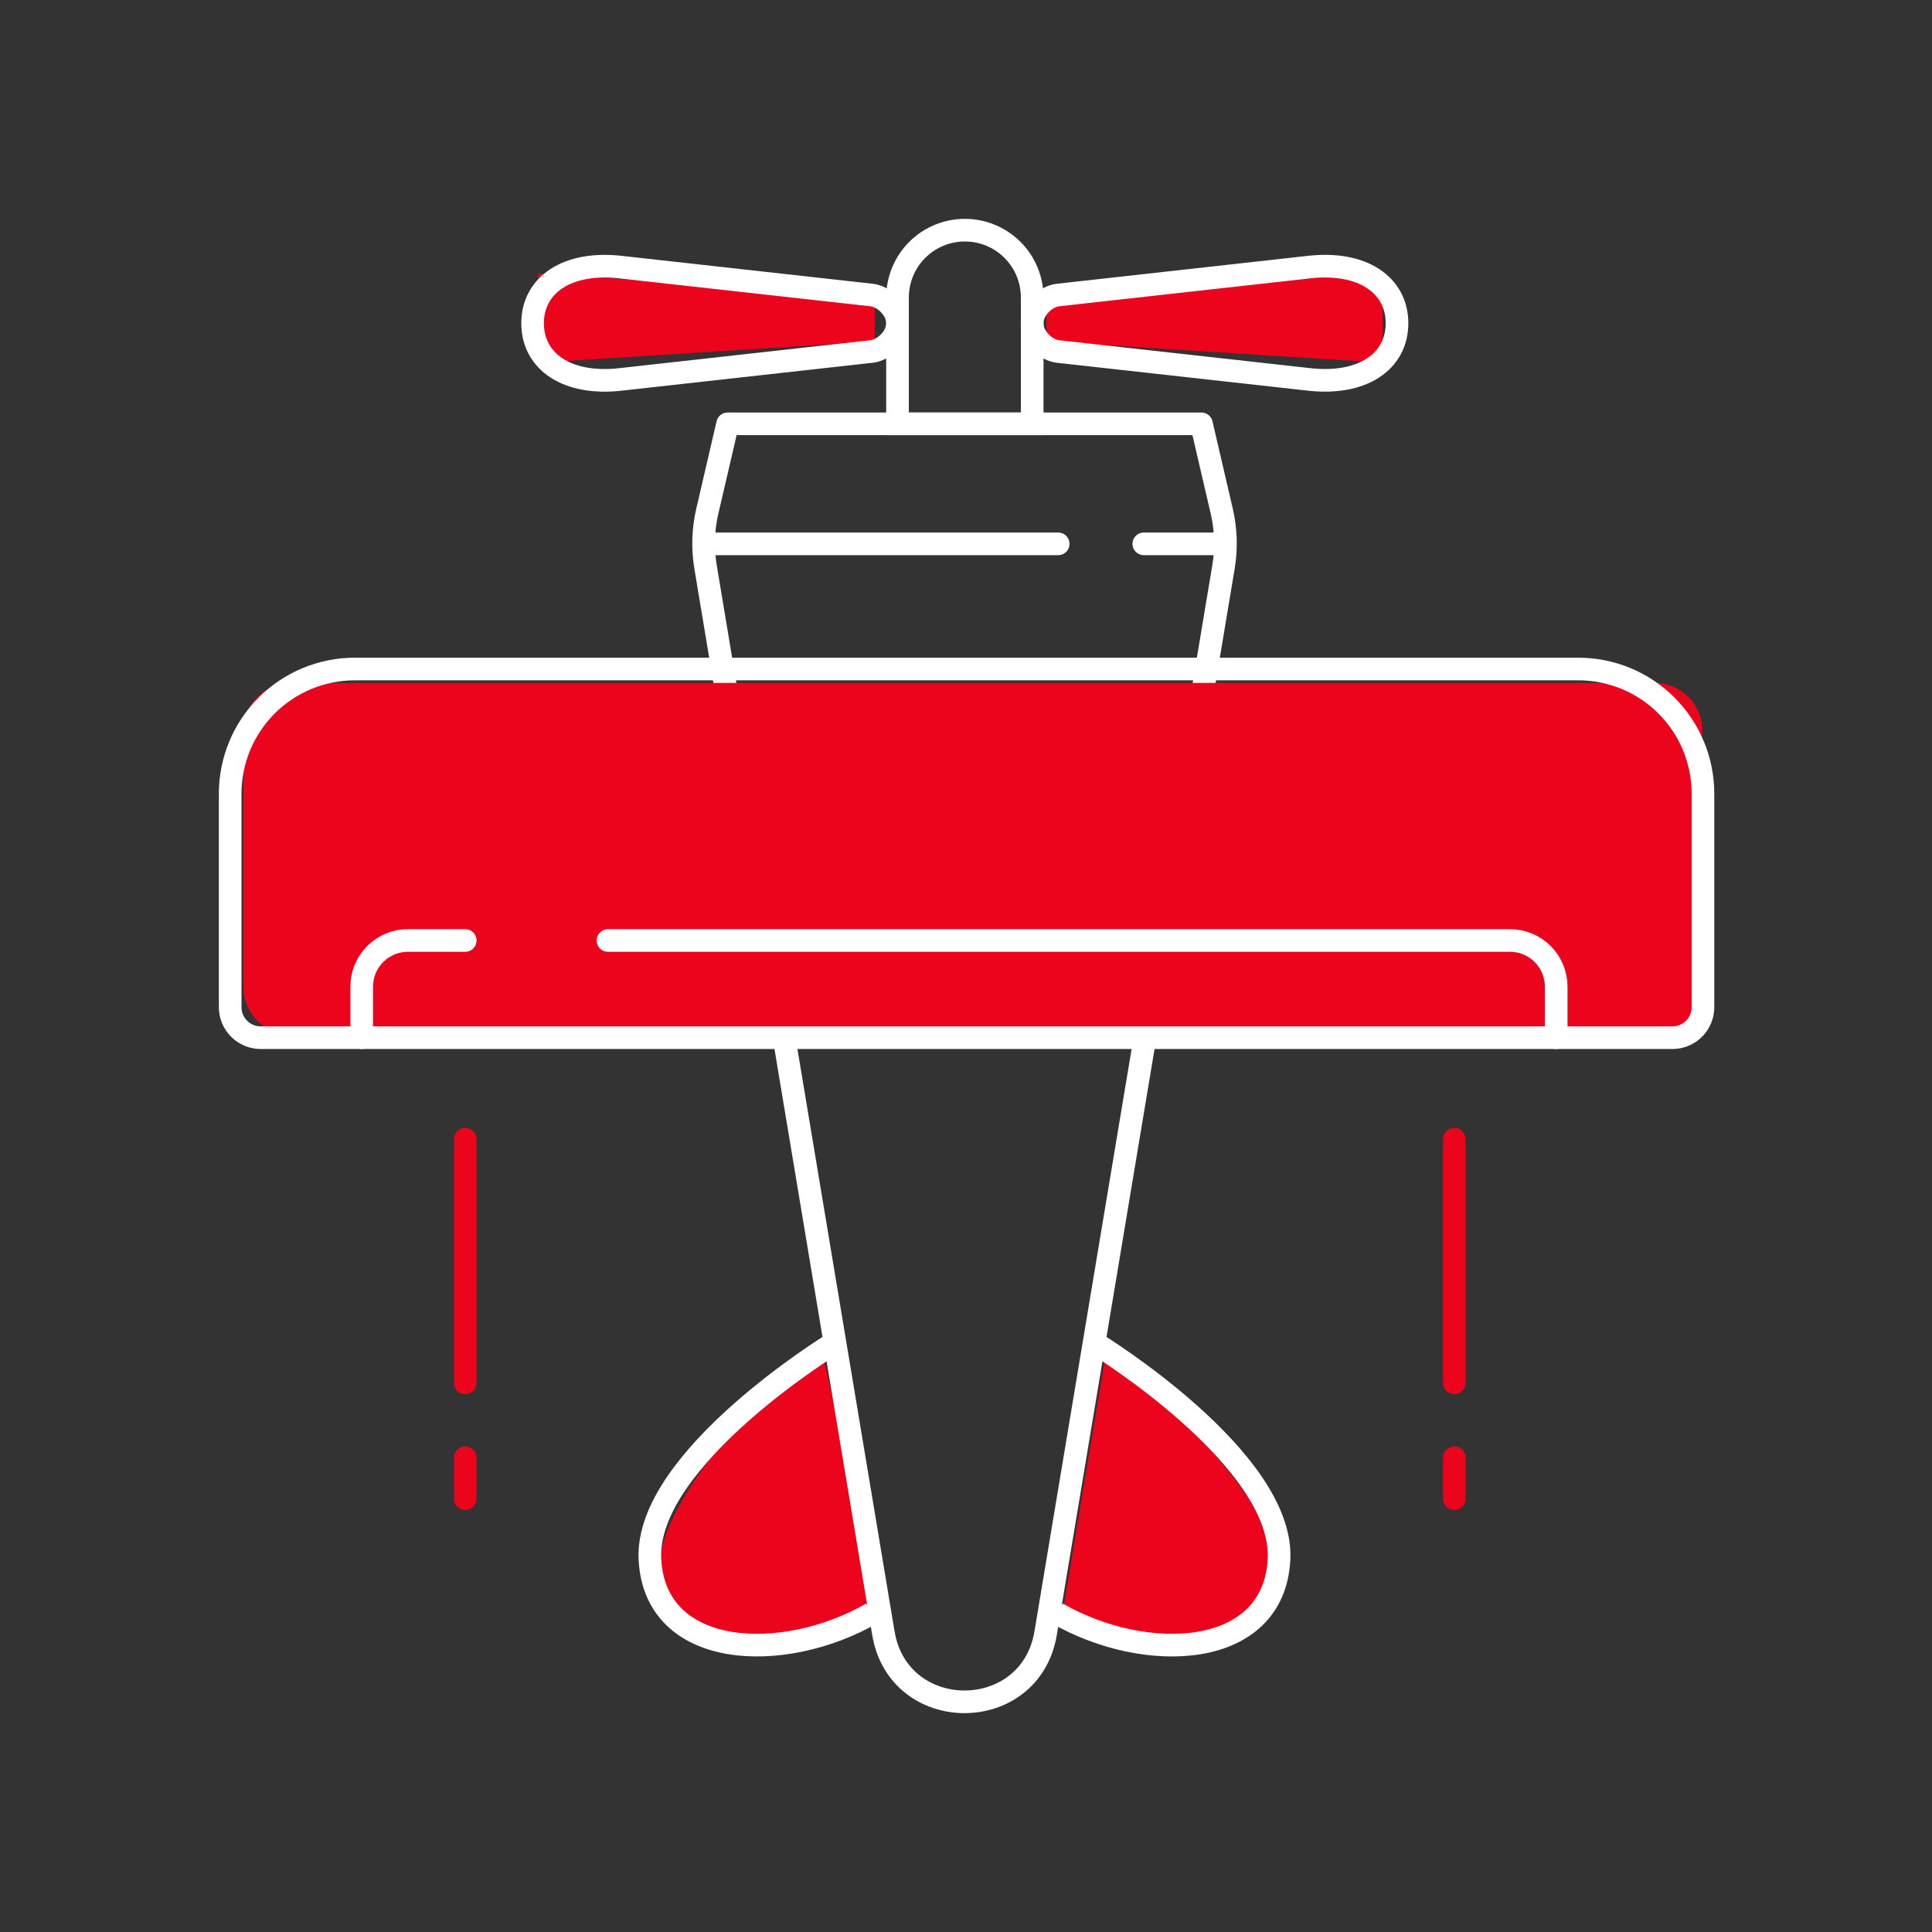 <svg xmlns="http://www.w3.org/2000/svg" width="512" height="512" viewBox="0 0 512 512" fill="none"><rect x="0" y="0" width="512" height="512" fill="#333333" stroke="none"/><path d="M231.841 90.463L142.661 96.127V72.527L231.841 78.191V90.463Z" fill="#EB041C"></path><path d="M277.28 90.463L366.452 96.127V72.527L277.28 78.191V90.463Z" fill="#EB041C"></path><path d="M281.478 428.276L293.204 357.856C293.204 357.856 338.948 394.701 338.948 417C338.948 426.914 322.017 449.023 281.478 428.276Z" fill="#EB041C"></path><path d="M232.656 424.72L217.208 355.02C217.208 355.02 173.486 394.233 174.709 416.506C175.203 426.411 193.279 447.583 232.656 424.72Z" fill="#EB041C"></path><path d="M385.403 366.469V301.904" stroke="#EB041C" stroke-width="6" stroke-miterlimit="1" stroke-linecap="round"></path><path d="M385.403 397.155V386.322" stroke="#EB041C" stroke-width="6" stroke-miterlimit="1" stroke-linecap="round"></path><path d="M123.292 366.469V301.904" stroke="#EB041C" stroke-width="6" stroke-miterlimit="1" stroke-linecap="round"></path><path d="M123.292 397.155V386.322" stroke="#EB041C" stroke-width="6" stroke-miterlimit="1" stroke-linecap="round"></path><path d="M318.393 112.321H192.828L187.442 135.479C186.316 140.315 186.156 145.326 186.973 150.224L234.105 432.786C238.155 457.071 273.057 457.071 277.107 432.786L324.239 150.232C325.059 145.335 324.902 140.324 323.779 135.487L318.393 112.321Z" stroke="white" stroke-width="6" stroke-linejoin="round"></path><path d="M438.458 180.971H77.193C70.185 180.971 64.504 186.652 64.504 193.66V261.555C64.504 268.563 70.185 274.245 77.193 274.245H438.458C445.466 274.245 451.147 268.563 451.147 261.555V193.66C451.147 186.652 445.466 180.971 438.458 180.971Z" fill="#EB041C"></path><path d="M94.037 177.293H418.266C427.028 177.293 435.431 180.774 441.627 186.969C447.822 193.165 451.303 201.568 451.303 210.33V266.915C451.303 269.059 450.452 271.115 448.936 272.631C447.42 274.147 445.363 274.999 443.22 274.999H69.084C66.94 274.999 64.884 274.147 63.368 272.631C61.852 271.115 61 269.059 61 266.915V210.33C61 201.568 64.481 193.165 70.676 186.969C76.872 180.774 85.275 177.293 94.037 177.293V177.293Z" stroke="white" stroke-width="6" stroke-miterlimit="10"></path><path d="M220.669 356.148C220.669 356.148 170.927 386.626 172.236 413.184C173.546 439.742 207.563 441.052 231.042 427.556" stroke="white" stroke-width="6" stroke-miterlimit="10"></path><path d="M280.151 427.556C303.639 441.052 337.656 439.751 338.957 413.184C340.258 386.618 290.525 356.148 290.525 356.148" stroke="white" stroke-width="6" stroke-miterlimit="10"></path><path d="M255.71 61C260.44 61 264.975 62.879 268.32 66.223C271.664 69.567 273.543 74.103 273.543 78.832V112.321H237.852V78.832C237.852 76.489 238.314 74.168 239.211 72.002C240.109 69.837 241.425 67.87 243.084 66.214C244.742 64.558 246.711 63.245 248.878 62.35C251.044 61.455 253.366 60.997 255.71 61Z" stroke="white" stroke-width="6" stroke-miterlimit="10"></path><path d="M231.042 93.144L164.743 100.516C150.258 102.251 141.143 95.763 141.143 85.668C141.143 75.572 150.258 69.101 164.743 70.819L231.042 78.191C234.173 78.564 237.851 81.895 237.851 85.668C237.851 89.441 234.182 92.771 231.042 93.144Z" stroke="white" stroke-width="6" stroke-miterlimit="10"></path><path d="M280.324 78.191L346.624 70.818C361.108 69.084 370.224 75.571 370.224 85.667C370.224 95.763 361.108 102.233 346.624 100.516L280.324 93.144C277.193 92.771 273.516 89.44 273.516 85.667C273.516 81.894 277.193 78.564 280.324 78.191Z" stroke="white" stroke-width="6" stroke-miterlimit="10"></path><path d="M161.126 249.239H400.174C403.419 249.239 406.532 250.528 408.827 252.823C411.122 255.119 412.412 258.231 412.412 261.477V274.999" stroke="white" stroke-width="6" stroke-linecap="round" stroke-linejoin="round"></path><path d="M95.858 274.999V261.477C95.858 258.231 97.148 255.119 99.443 252.823C101.738 250.528 104.851 249.239 108.096 249.239H123.301" stroke="white" stroke-width="6" stroke-linecap="round" stroke-linejoin="round"></path><path d="M189.496 144.126H280.428" stroke="white" stroke-width="6" stroke-linecap="round" stroke-linejoin="round"></path><path d="M303.119 144.126H322.886" stroke="white" stroke-width="6" stroke-linecap="round" stroke-linejoin="round"></path></svg>